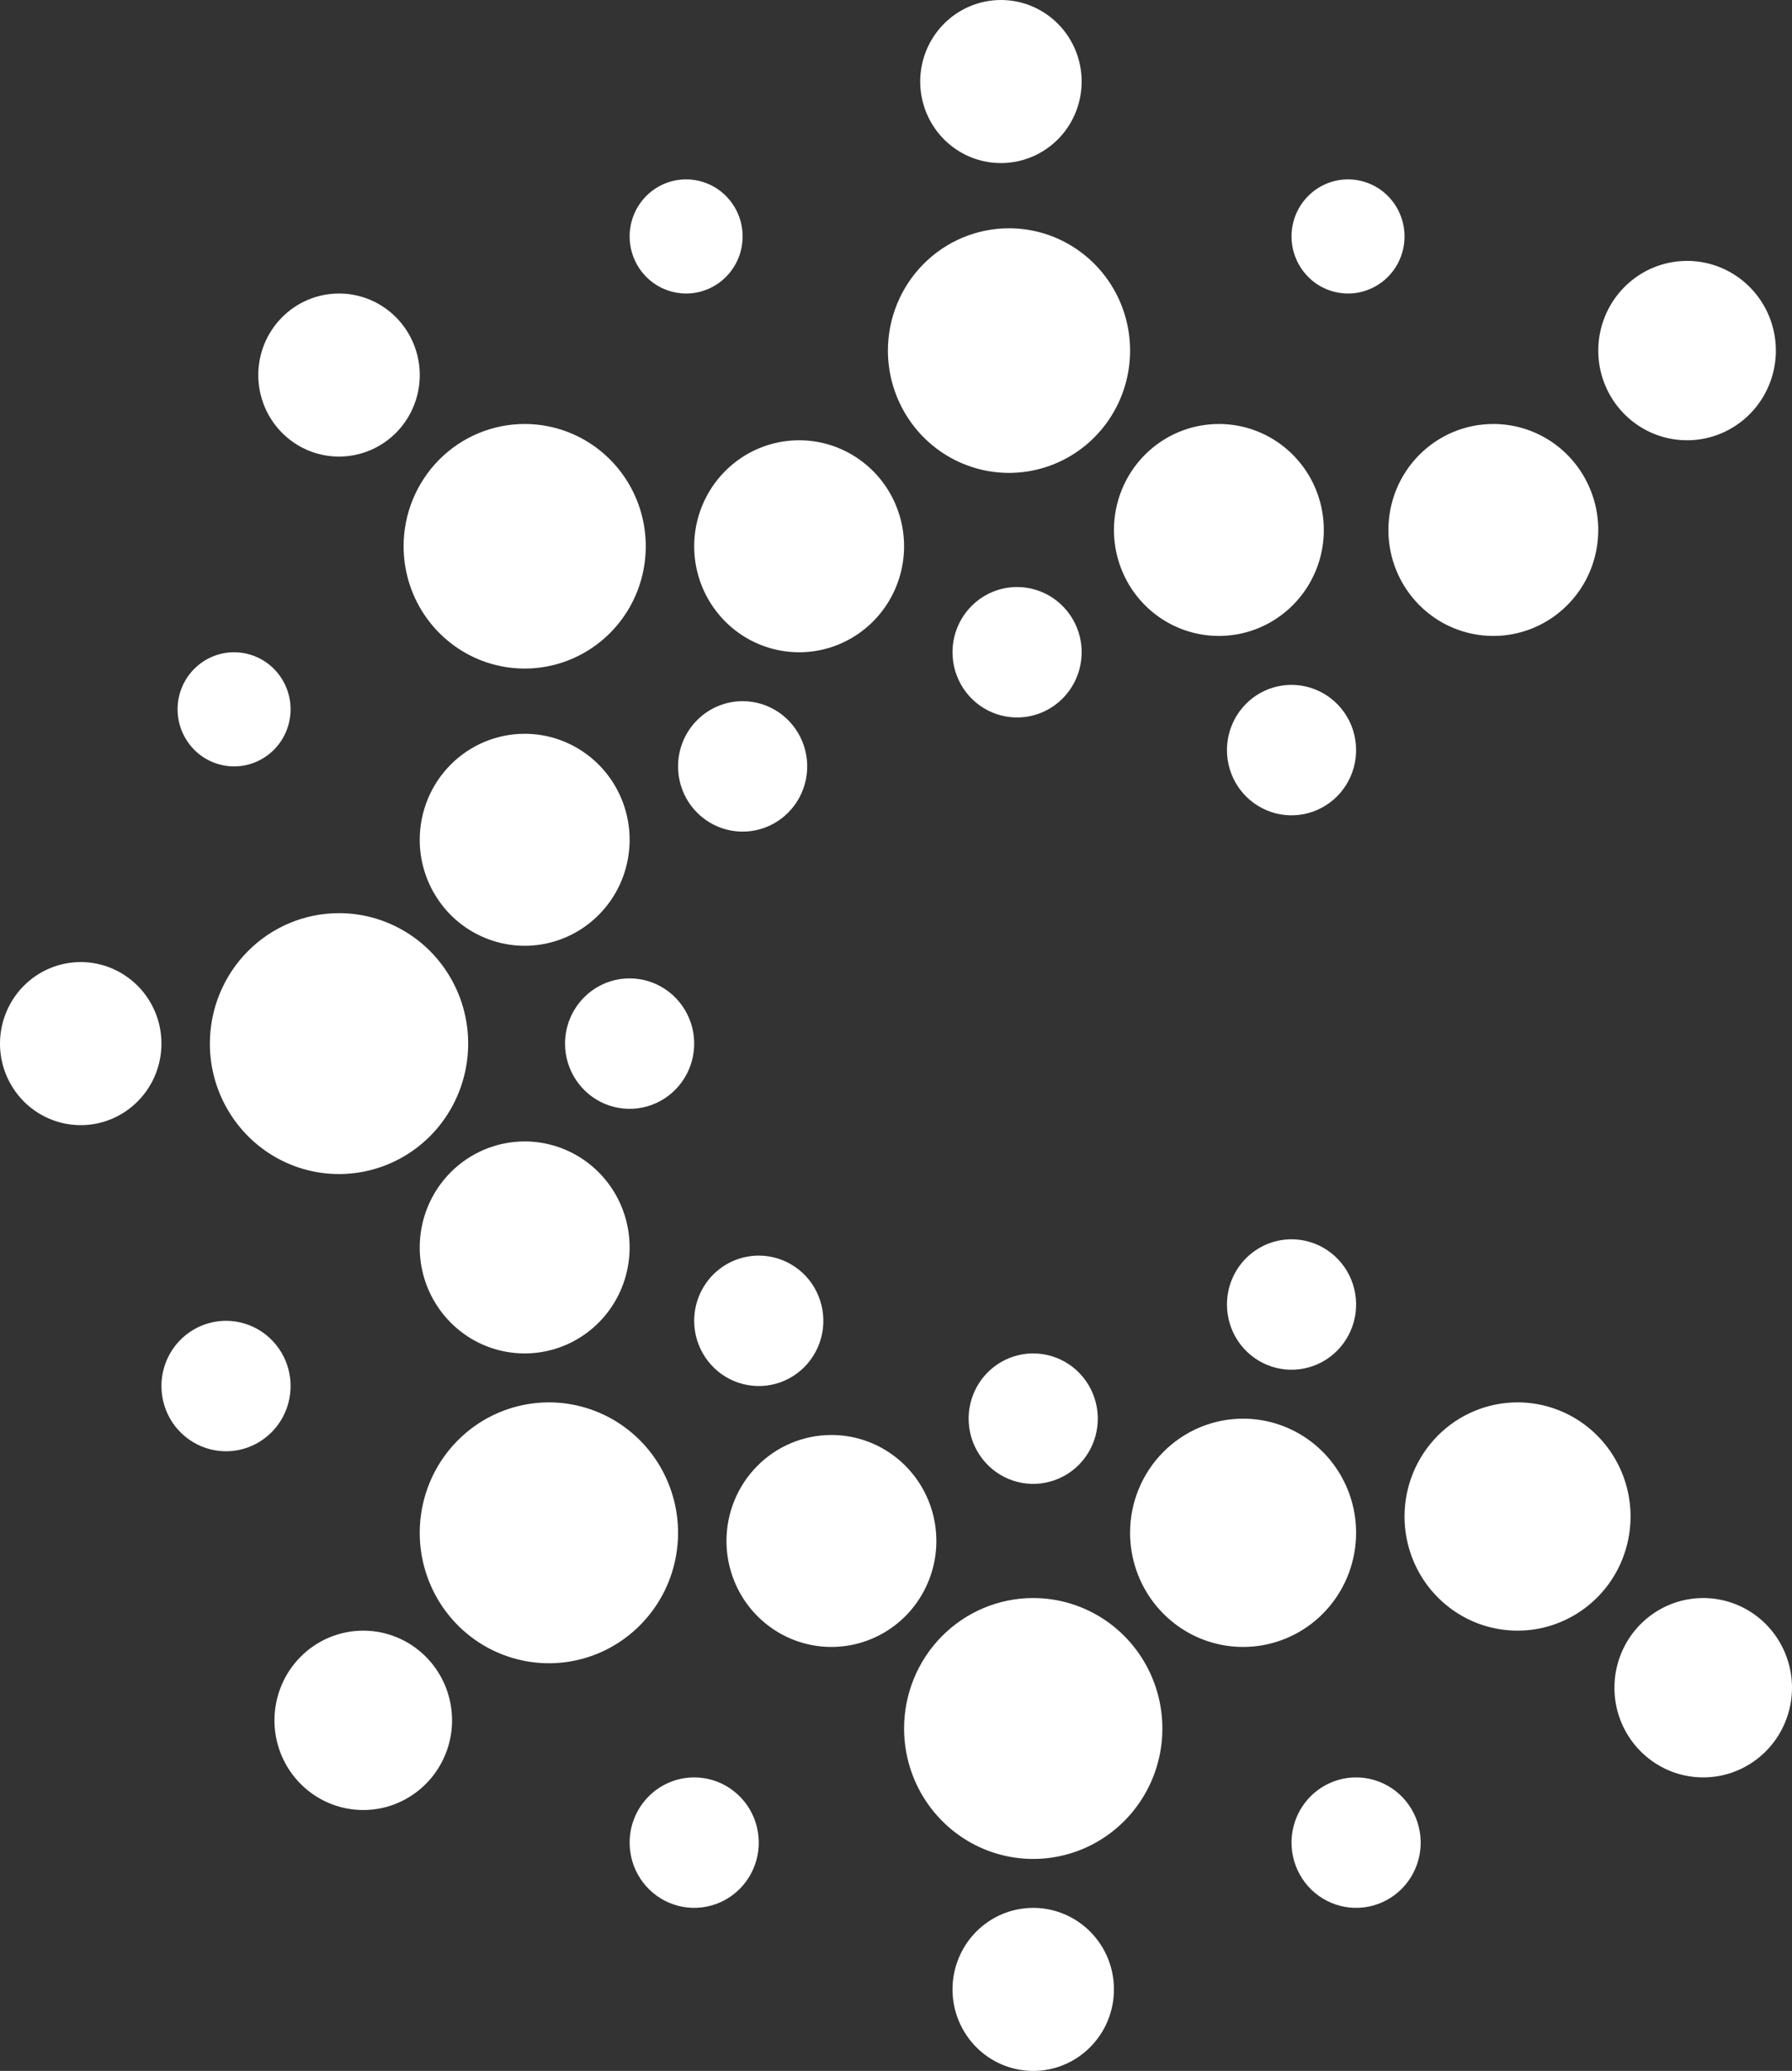 <svg width="45" height="52" viewBox="0 0 45 52" fill="none" xmlns="http://www.w3.org/2000/svg">
<rect x="0" y="0" width="45" height="52" fill="#333333" stroke="none"/>
<path fill-rule="evenodd" clip-rule="evenodd" d="M17.432 44.63C17.753 44.63 18.067 44.726 18.333 44.906C18.6 45.086 18.808 45.342 18.931 45.641C19.053 45.94 19.085 46.27 19.023 46.587C18.96 46.905 18.806 47.197 18.579 47.426C18.352 47.655 18.063 47.811 17.749 47.874C17.434 47.937 17.108 47.905 16.812 47.781C16.516 47.657 16.262 47.447 16.084 47.178C15.906 46.908 15.811 46.592 15.811 46.268C15.811 45.833 15.982 45.417 16.286 45.11C16.59 44.803 17.002 44.63 17.432 44.63V44.63ZM9.122 40.945C9.563 40.945 9.994 41.077 10.36 41.324C10.727 41.572 11.013 41.924 11.182 42.335C11.35 42.747 11.395 43.199 11.309 43.636C11.223 44.073 11.01 44.474 10.698 44.789C10.386 45.104 9.989 45.319 9.557 45.406C9.124 45.492 8.676 45.448 8.268 45.277C7.861 45.107 7.513 44.818 7.268 44.448C7.023 44.078 6.892 43.642 6.892 43.197C6.892 42.6 7.127 42.027 7.545 41.605C7.963 41.182 8.53 40.945 9.122 40.945ZM13.784 35.213C14.425 35.213 15.052 35.405 15.586 35.765C16.119 36.125 16.535 36.636 16.78 37.235C17.026 37.833 17.09 38.492 16.965 39.127C16.84 39.763 16.531 40.346 16.077 40.804C15.623 41.263 15.046 41.575 14.416 41.701C13.787 41.827 13.135 41.762 12.543 41.514C11.95 41.267 11.444 40.847 11.087 40.308C10.731 39.769 10.54 39.136 10.54 38.488C10.54 37.619 10.882 36.786 11.491 36.172C12.099 35.558 12.924 35.213 13.784 35.213ZM13.176 28.661C13.697 28.661 14.206 28.817 14.64 29.11C15.073 29.402 15.411 29.818 15.61 30.304C15.81 30.791 15.862 31.326 15.76 31.842C15.659 32.358 15.408 32.833 15.039 33.205C14.671 33.577 14.201 33.83 13.69 33.933C13.179 34.036 12.649 33.983 12.167 33.782C11.686 33.58 11.274 33.239 10.985 32.801C10.695 32.364 10.54 31.849 10.54 31.323C10.54 30.617 10.818 29.94 11.312 29.441C11.806 28.942 12.477 28.661 13.176 28.661V28.661ZM5.676 33.165C5.996 33.165 6.31 33.261 6.577 33.441C6.843 33.621 7.051 33.877 7.174 34.176C7.297 34.476 7.329 34.805 7.266 35.123C7.204 35.44 7.049 35.732 6.822 35.961C6.596 36.19 6.307 36.346 5.992 36.41C5.677 36.473 5.351 36.44 5.055 36.316C4.759 36.192 4.506 35.982 4.327 35.713C4.149 35.444 4.054 35.127 4.054 34.803C4.054 34.369 4.225 33.952 4.529 33.645C4.833 33.338 5.246 33.165 5.676 33.165V33.165ZM15.811 24.567C16.131 24.567 16.445 24.663 16.712 24.843C16.978 25.023 17.186 25.279 17.309 25.578C17.432 25.877 17.464 26.206 17.401 26.524C17.339 26.842 17.184 27.134 16.957 27.363C16.731 27.592 16.442 27.748 16.127 27.811C15.813 27.874 15.487 27.842 15.19 27.718C14.894 27.594 14.641 27.384 14.463 27.115C14.284 26.845 14.189 26.529 14.189 26.205C14.189 25.77 14.36 25.354 14.664 25.047C14.968 24.739 15.381 24.567 15.811 24.567V24.567ZM8.514 22.929C9.155 22.929 9.782 23.121 10.315 23.481C10.849 23.841 11.264 24.353 11.51 24.951C11.755 25.55 11.82 26.208 11.694 26.844C11.569 27.479 11.26 28.063 10.807 28.521C10.353 28.979 9.775 29.291 9.146 29.417C8.517 29.544 7.865 29.479 7.272 29.231C6.68 28.983 6.173 28.563 5.817 28.024C5.46 27.486 5.27 26.853 5.27 26.205C5.27 25.336 5.612 24.503 6.22 23.889C6.828 23.274 7.653 22.929 8.514 22.929V22.929ZM2.027 24.157C2.428 24.157 2.82 24.277 3.153 24.503C3.487 24.727 3.746 25.047 3.9 25.421C4.053 25.795 4.093 26.207 4.015 26.604C3.937 27.001 3.744 27.366 3.46 27.652C3.177 27.939 2.816 28.134 2.422 28.213C2.029 28.292 1.622 28.251 1.251 28.096C0.881 27.941 0.564 27.679 0.342 27.342C0.119 27.005 0 26.61 0 26.205C0 25.662 0.214 25.141 0.594 24.757C0.974 24.373 1.489 24.157 2.027 24.157V24.157ZM13.176 18.425C13.697 18.425 14.206 18.581 14.64 18.874C15.073 19.166 15.411 19.582 15.61 20.068C15.81 20.554 15.862 21.09 15.76 21.606C15.659 22.122 15.408 22.596 15.039 22.968C14.671 23.341 14.201 23.594 13.69 23.697C13.179 23.8 12.649 23.747 12.167 23.545C11.686 23.344 11.274 23.003 10.985 22.565C10.695 22.128 10.54 21.613 10.54 21.087C10.54 20.381 10.818 19.704 11.312 19.205C11.806 18.706 12.477 18.425 13.176 18.425V18.425ZM5.878 16.378C6.159 16.378 6.433 16.462 6.667 16.619C6.9 16.777 7.082 17.001 7.189 17.263C7.297 17.524 7.325 17.813 7.27 18.091C7.215 18.369 7.08 18.624 6.882 18.824C6.683 19.025 6.43 19.161 6.155 19.217C5.88 19.272 5.595 19.244 5.335 19.135C5.076 19.026 4.854 18.843 4.699 18.607C4.543 18.372 4.459 18.095 4.459 17.811C4.459 17.431 4.609 17.066 4.875 16.798C5.141 16.529 5.502 16.378 5.878 16.378V16.378ZM18.649 17.606C18.969 17.606 19.283 17.702 19.55 17.882C19.816 18.062 20.024 18.318 20.147 18.617C20.27 18.917 20.302 19.246 20.239 19.564C20.177 19.881 20.022 20.173 19.795 20.402C19.569 20.631 19.28 20.787 18.965 20.85C18.65 20.914 18.324 20.881 18.028 20.757C17.732 20.633 17.479 20.423 17.3 20.154C17.122 19.885 17.027 19.568 17.027 19.244C17.027 18.81 17.198 18.393 17.502 18.086C17.806 17.779 18.219 17.606 18.649 17.606V17.606ZM25.541 14.74C25.861 14.74 26.175 14.836 26.442 15.016C26.708 15.196 26.916 15.452 27.039 15.751C27.162 16.05 27.194 16.38 27.131 16.698C27.068 17.015 26.914 17.307 26.687 17.536C26.46 17.765 26.172 17.921 25.857 17.984C25.542 18.047 25.216 18.015 24.92 17.891C24.624 17.767 24.37 17.557 24.192 17.288C24.014 17.018 23.919 16.702 23.919 16.378C23.919 15.944 24.09 15.527 24.394 15.22C24.698 14.913 25.11 14.74 25.541 14.74V14.74ZM20.068 11.055C20.589 11.055 21.098 11.211 21.532 11.504C21.965 11.796 22.303 12.212 22.502 12.698C22.702 13.184 22.754 13.72 22.652 14.236C22.55 14.752 22.299 15.226 21.931 15.598C21.562 15.971 21.093 16.224 20.582 16.327C20.07 16.43 19.541 16.377 19.059 16.175C18.578 15.974 18.166 15.633 17.877 15.195C17.587 14.758 17.432 14.243 17.432 13.716C17.432 13.011 17.71 12.334 18.204 11.835C18.698 11.335 19.369 11.055 20.068 11.055V11.055ZM13.176 10.646C13.777 10.646 14.365 10.826 14.865 11.163C15.365 11.501 15.755 11.98 15.985 12.541C16.215 13.102 16.275 13.72 16.158 14.316C16.041 14.911 15.751 15.459 15.326 15.888C14.9 16.317 14.359 16.61 13.769 16.728C13.179 16.847 12.568 16.786 12.012 16.554C11.457 16.321 10.982 15.928 10.648 15.423C10.313 14.918 10.135 14.324 10.135 13.716C10.135 12.902 10.456 12.121 11.026 11.545C11.596 10.969 12.369 10.646 13.176 10.646V10.646ZM8.514 7.37C8.914 7.37 9.306 7.49 9.64 7.715C9.973 7.94 10.233 8.26 10.386 8.634C10.54 9.008 10.58 9.42 10.502 9.817C10.423 10.214 10.23 10.579 9.947 10.865C9.663 11.151 9.302 11.346 8.909 11.425C8.516 11.504 8.108 11.464 7.738 11.309C7.367 11.154 7.051 10.891 6.828 10.555C6.605 10.218 6.486 9.822 6.486 9.417C6.486 8.874 6.7 8.354 7.08 7.97C7.46 7.586 7.976 7.37 8.514 7.37V7.37ZM17.23 4.504C17.51 4.504 17.785 4.588 18.018 4.745C18.251 4.903 18.433 5.127 18.541 5.389C18.648 5.65 18.676 5.939 18.621 6.217C18.567 6.495 18.431 6.75 18.233 6.95C18.035 7.151 17.782 7.287 17.506 7.343C17.231 7.398 16.946 7.369 16.687 7.261C16.427 7.153 16.206 6.969 16.05 6.733C15.894 6.498 15.811 6.22 15.811 5.937C15.811 5.557 15.96 5.192 16.226 4.924C16.492 4.655 16.853 4.504 17.23 4.504ZM33.851 4.504C34.132 4.504 34.406 4.588 34.64 4.745C34.873 4.903 35.055 5.127 35.162 5.389C35.27 5.65 35.298 5.939 35.243 6.217C35.188 6.495 35.053 6.75 34.855 6.95C34.656 7.151 34.403 7.287 34.128 7.343C33.853 7.398 33.568 7.369 33.308 7.261C33.049 7.153 32.828 6.969 32.672 6.733C32.516 6.498 32.432 6.22 32.432 5.937C32.432 5.557 32.582 5.192 32.848 4.924C33.114 4.655 33.475 4.504 33.851 4.504V4.504ZM25.338 5.732C25.939 5.732 26.527 5.912 27.027 6.25C27.527 6.587 27.917 7.067 28.147 7.628C28.377 8.189 28.437 8.807 28.32 9.402C28.203 9.998 27.913 10.545 27.488 10.975C27.063 11.404 26.521 11.697 25.931 11.815C25.341 11.934 24.73 11.873 24.174 11.64C23.619 11.408 23.144 11.014 22.81 10.509C22.476 10.004 22.297 9.411 22.297 8.803C22.297 7.989 22.618 7.208 23.188 6.632C23.758 6.056 24.531 5.732 25.338 5.732V5.732ZM25.135 0C25.536 0 25.928 0.12 26.261 0.345C26.595 0.57 26.854 0.89 27.008 1.264C27.161 1.638 27.201 2.05 27.123 2.447C27.045 2.844 26.852 3.209 26.569 3.495C26.285 3.781 25.924 3.976 25.531 4.055C25.137 4.134 24.73 4.094 24.359 3.939C23.989 3.784 23.672 3.521 23.45 3.185C23.227 2.848 23.108 2.452 23.108 2.047C23.108 1.504 23.322 0.984 23.702 0.6C24.082 0.216 24.598 0 25.135 0V0ZM30.608 10.646C31.129 10.646 31.639 10.802 32.072 11.094C32.505 11.387 32.843 11.802 33.043 12.289C33.242 12.775 33.294 13.31 33.193 13.826C33.091 14.343 32.84 14.817 32.471 15.189C32.103 15.561 31.633 15.815 31.122 15.917C30.611 16.02 30.081 15.967 29.6 15.766C29.118 15.565 28.707 15.223 28.417 14.786C28.128 14.348 27.973 13.834 27.973 13.307C27.973 12.601 28.251 11.924 28.745 11.425C29.239 10.926 29.909 10.646 30.608 10.646ZM32.432 17.197C32.753 17.197 33.067 17.293 33.333 17.473C33.6 17.653 33.808 17.909 33.931 18.208C34.053 18.507 34.086 18.837 34.023 19.154C33.96 19.472 33.806 19.764 33.579 19.993C33.352 20.222 33.063 20.378 32.749 20.441C32.434 20.504 32.108 20.472 31.812 20.348C31.516 20.224 31.262 20.014 31.084 19.745C30.906 19.475 30.811 19.159 30.811 18.835C30.811 18.4 30.982 17.984 31.286 17.677C31.59 17.369 32.002 17.197 32.432 17.197ZM37.5 10.646C38.021 10.646 38.531 10.802 38.964 11.094C39.397 11.387 39.735 11.802 39.934 12.289C40.134 12.775 40.186 13.31 40.084 13.826C39.983 14.343 39.732 14.817 39.363 15.189C38.995 15.561 38.525 15.815 38.014 15.917C37.503 16.02 36.973 15.967 36.492 15.766C36.01 15.565 35.599 15.223 35.309 14.786C35.019 14.348 34.865 13.834 34.865 13.307C34.865 12.601 35.142 11.924 35.637 11.425C36.131 10.926 36.801 10.646 37.5 10.646V10.646ZM42.365 6.551C42.806 6.551 43.237 6.683 43.604 6.931C43.97 7.178 44.256 7.53 44.425 7.941C44.594 8.353 44.638 8.806 44.552 9.242C44.466 9.679 44.253 10.081 43.941 10.396C43.63 10.71 43.232 10.925 42.8 11.012C42.367 11.099 41.919 11.054 41.512 10.884C41.104 10.713 40.756 10.425 40.511 10.054C40.266 9.684 40.135 9.249 40.135 8.803C40.135 8.206 40.37 7.633 40.788 7.211C41.206 6.788 41.773 6.551 42.365 6.551V6.551ZM25.946 47.906C26.347 47.906 26.739 48.026 27.072 48.251C27.405 48.475 27.665 48.795 27.819 49.169C27.972 49.543 28.012 49.955 27.934 50.352C27.856 50.749 27.663 51.114 27.379 51.4C27.096 51.687 26.735 51.882 26.341 51.961C25.948 52.04 25.541 51.999 25.17 51.844C24.8 51.689 24.483 51.427 24.261 51.09C24.038 50.754 23.919 50.358 23.919 49.953C23.919 49.41 24.133 48.889 24.513 48.505C24.893 48.121 25.408 47.906 25.946 47.906ZM34.054 44.63C34.375 44.63 34.688 44.726 34.955 44.906C35.222 45.086 35.429 45.342 35.552 45.641C35.675 45.94 35.707 46.27 35.645 46.587C35.582 46.905 35.428 47.197 35.201 47.426C34.974 47.655 34.685 47.811 34.37 47.874C34.056 47.937 33.73 47.905 33.434 47.781C33.137 47.657 32.884 47.447 32.706 47.178C32.528 46.908 32.432 46.592 32.432 46.268C32.432 45.833 32.603 45.417 32.907 45.11C33.212 44.803 33.624 44.63 34.054 44.63ZM25.946 33.984C26.267 33.984 26.58 34.08 26.847 34.26C27.113 34.44 27.321 34.696 27.444 34.995C27.567 35.295 27.599 35.624 27.536 35.942C27.474 36.259 27.319 36.551 27.093 36.78C26.866 37.009 26.577 37.165 26.262 37.228C25.948 37.292 25.622 37.259 25.325 37.135C25.029 37.011 24.776 36.801 24.598 36.532C24.419 36.263 24.324 35.946 24.324 35.622C24.324 35.188 24.495 34.771 24.799 34.464C25.103 34.157 25.516 33.984 25.946 33.984ZM19.054 31.528C19.375 31.528 19.688 31.624 19.955 31.804C20.222 31.983 20.43 32.239 20.552 32.539C20.675 32.838 20.707 33.167 20.645 33.485C20.582 33.803 20.427 34.094 20.201 34.324C19.974 34.553 19.685 34.709 19.37 34.772C19.056 34.835 18.73 34.802 18.433 34.678C18.137 34.554 17.884 34.345 17.706 34.075C17.527 33.806 17.432 33.489 17.432 33.165C17.432 32.731 17.603 32.314 17.907 32.007C18.212 31.7 18.624 31.528 19.054 31.528V31.528ZM32.432 31.118C32.753 31.118 33.067 31.214 33.333 31.394C33.6 31.574 33.808 31.83 33.931 32.129C34.053 32.428 34.086 32.758 34.023 33.075C33.96 33.393 33.806 33.685 33.579 33.914C33.352 34.143 33.063 34.299 32.749 34.362C32.434 34.425 32.108 34.393 31.812 34.269C31.516 34.145 31.262 33.935 31.084 33.666C30.906 33.397 30.811 33.08 30.811 32.756C30.811 32.322 30.982 31.905 31.286 31.598C31.59 31.291 32.002 31.118 32.432 31.118ZM25.946 40.126C26.587 40.126 27.214 40.318 27.748 40.678C28.281 41.038 28.697 41.55 28.942 42.148C29.188 42.747 29.252 43.405 29.127 44.041C29.002 44.676 28.693 45.26 28.239 45.718C27.786 46.176 27.208 46.488 26.579 46.614C25.95 46.741 25.297 46.676 24.705 46.428C24.112 46.18 23.606 45.76 23.249 45.221C22.893 44.683 22.703 44.049 22.703 43.402C22.703 42.533 23.044 41.7 23.653 41.085C24.261 40.471 25.086 40.126 25.946 40.126ZM31.216 35.622C31.777 35.622 32.326 35.79 32.793 36.105C33.26 36.42 33.623 36.868 33.838 37.391C34.053 37.915 34.109 38.491 33.999 39.047C33.89 39.603 33.62 40.114 33.223 40.515C32.826 40.916 32.32 41.189 31.77 41.299C31.219 41.41 30.649 41.353 30.13 41.136C29.612 40.919 29.169 40.552 28.857 40.081C28.545 39.609 28.378 39.055 28.378 38.488C28.378 37.728 28.677 36.999 29.21 36.462C29.742 35.924 30.464 35.622 31.216 35.622ZM38.108 35.213C38.669 35.213 39.218 35.381 39.685 35.696C40.151 36.011 40.515 36.458 40.73 36.982C40.945 37.506 41.001 38.082 40.891 38.638C40.782 39.194 40.512 39.705 40.115 40.105C39.718 40.506 39.212 40.779 38.662 40.89C38.111 41 37.541 40.944 37.022 40.727C36.504 40.51 36.06 40.142 35.748 39.671C35.437 39.2 35.27 38.646 35.27 38.079C35.27 37.319 35.569 36.59 36.102 36.052C36.634 35.515 37.355 35.213 38.108 35.213V35.213ZM42.77 40.126C43.211 40.126 43.642 40.258 44.009 40.505C44.376 40.753 44.661 41.105 44.83 41.516C44.999 41.928 45.043 42.38 44.957 42.817C44.871 43.254 44.659 43.655 44.347 43.97C44.035 44.285 43.638 44.5 43.205 44.587C42.773 44.673 42.324 44.629 41.917 44.459C41.51 44.288 41.161 43.999 40.916 43.629C40.671 43.259 40.541 42.823 40.541 42.378C40.541 41.781 40.776 41.208 41.194 40.786C41.612 40.363 42.179 40.126 42.77 40.126ZM20.878 36.032C21.4 36.032 21.909 36.188 22.342 36.48C22.776 36.773 23.113 37.188 23.313 37.674C23.512 38.161 23.565 38.696 23.463 39.212C23.361 39.728 23.11 40.203 22.742 40.575C22.373 40.947 21.904 41.2 21.392 41.303C20.881 41.406 20.352 41.353 19.87 41.152C19.388 40.95 18.977 40.609 18.687 40.172C18.398 39.734 18.243 39.219 18.243 38.693C18.243 37.987 18.521 37.31 19.015 36.811C19.509 36.312 20.18 36.032 20.878 36.032V36.032Z" fill="white"/>
</svg>
